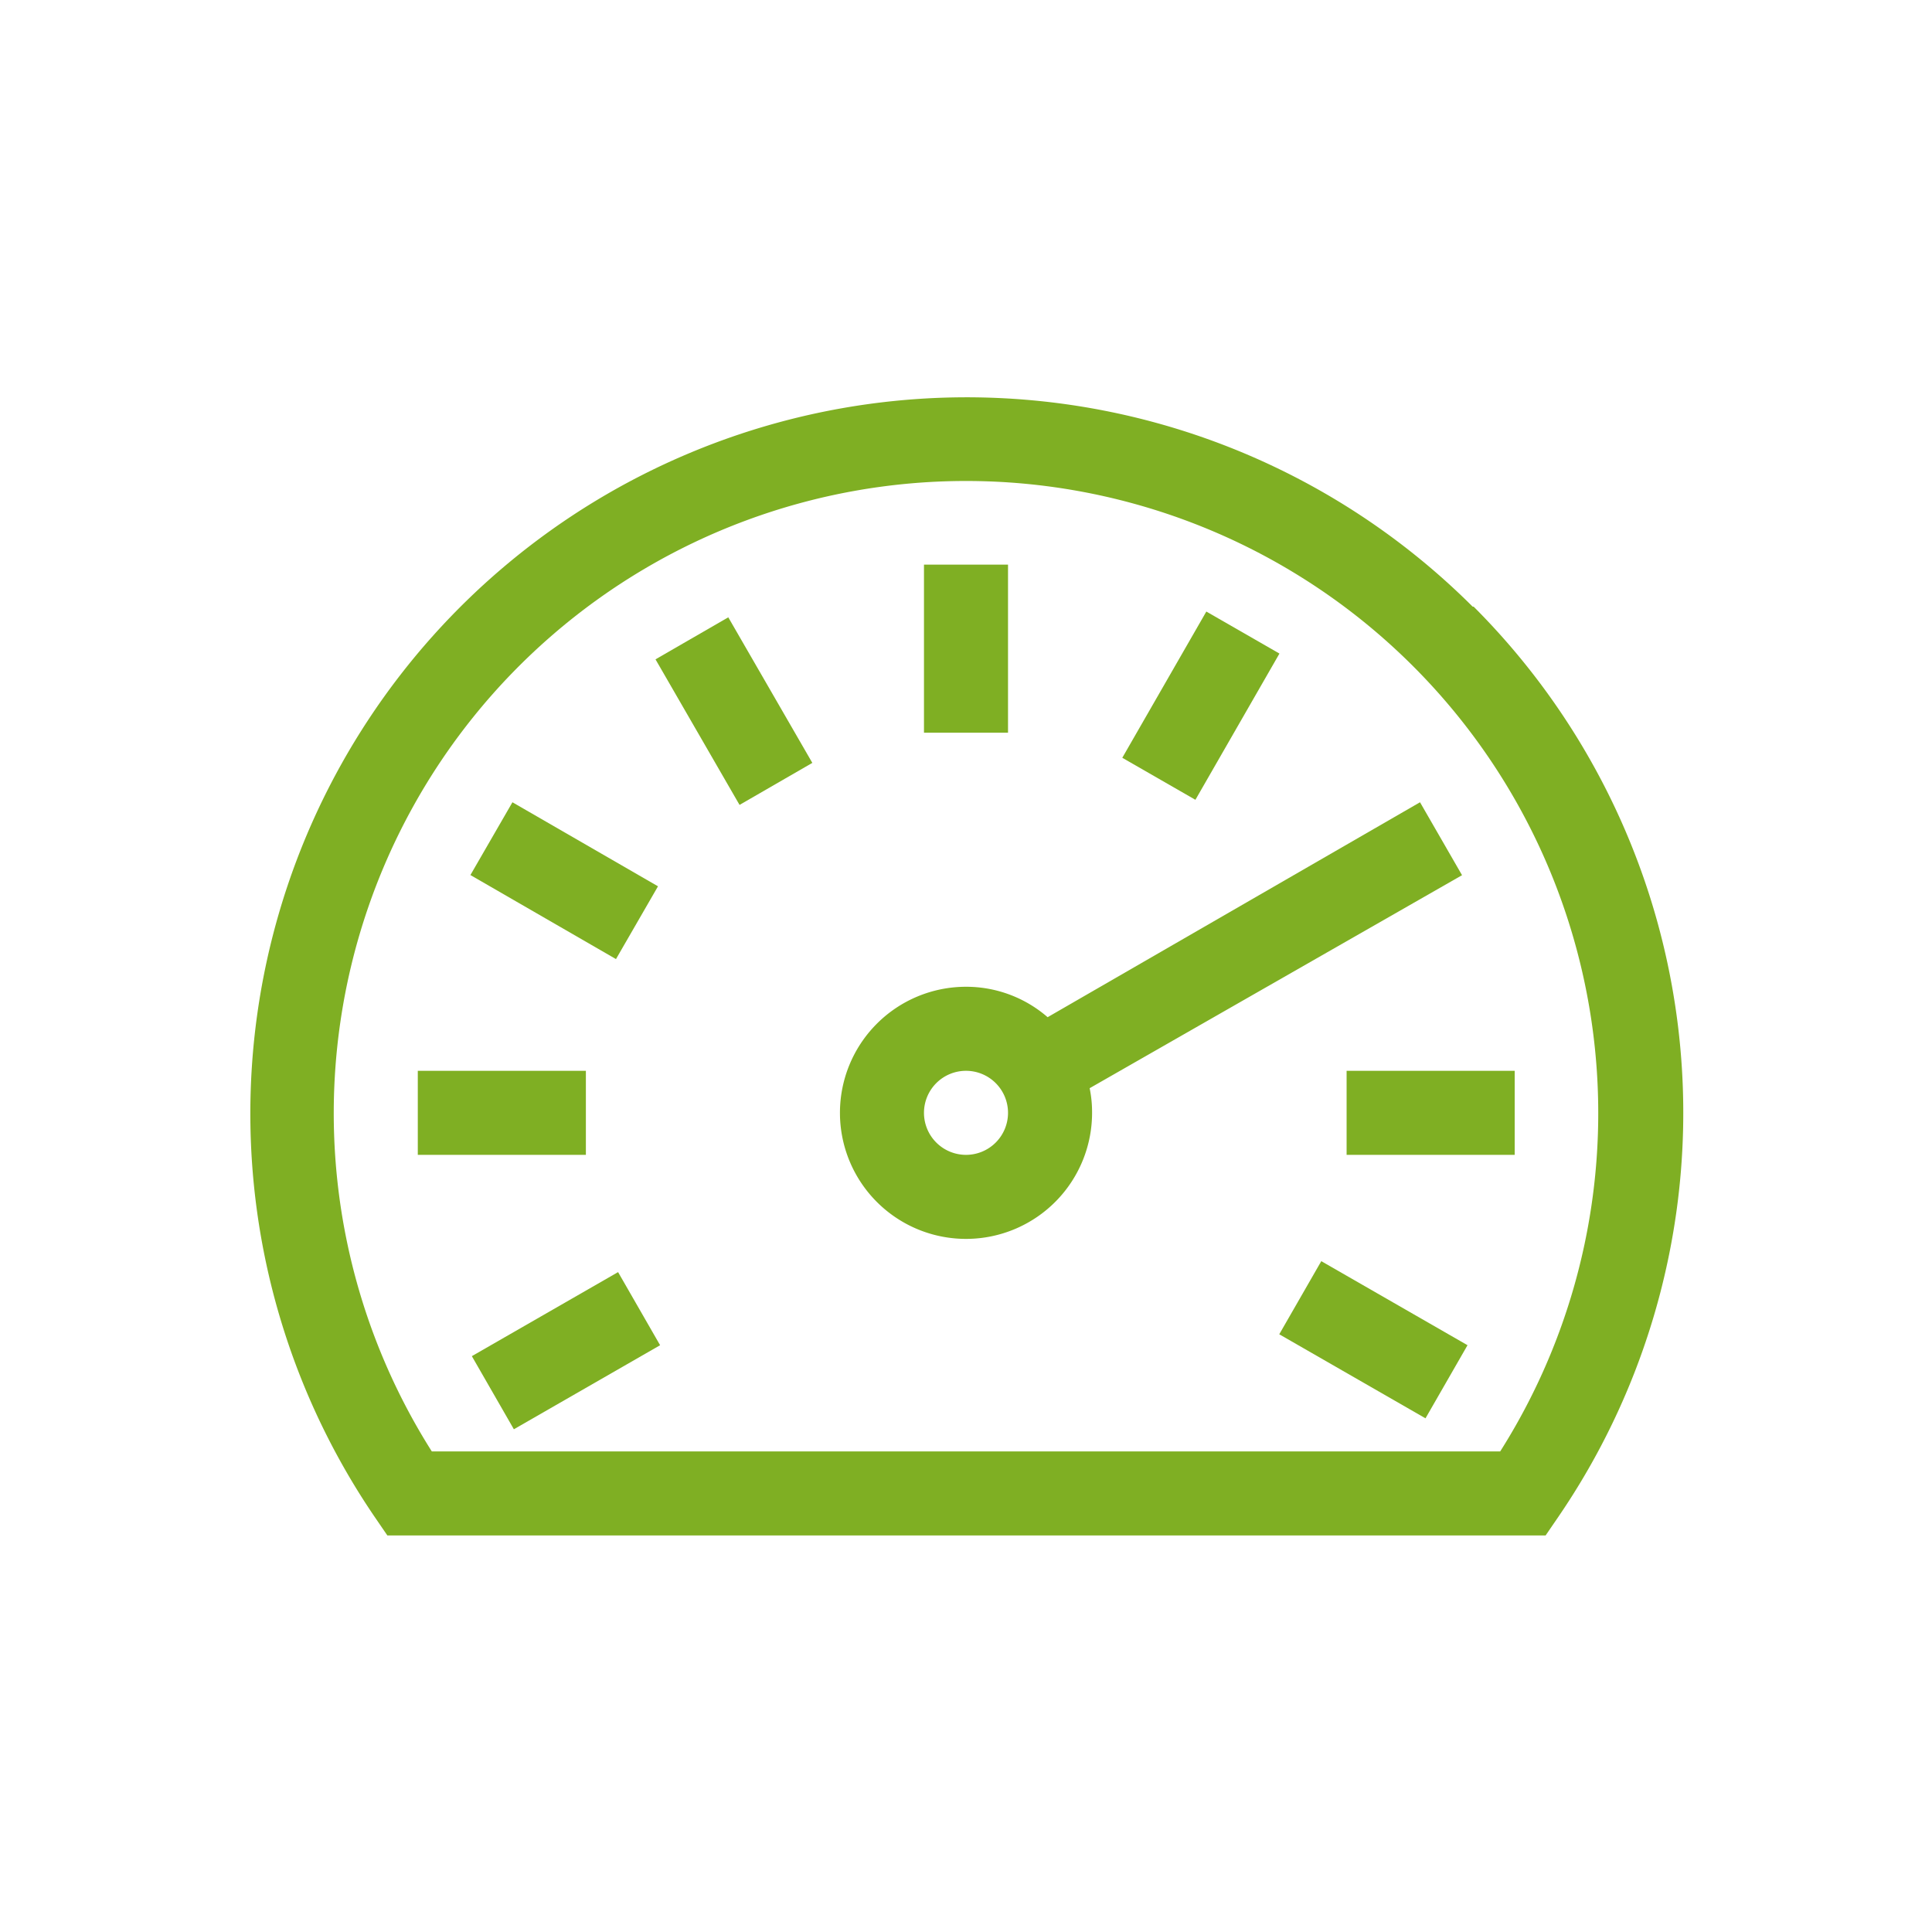 <svg id="Camada_1" data-name="Camada 1" xmlns="http://www.w3.org/2000/svg" width="40" height="40" viewBox="0 0 40 40">
  <defs>
    <style>
      .cls-1 {
        fill: #7faf23;
      }
    </style>
  </defs>
  <g>
    <path class="cls-1" d="M30.49,12.56A14.83,14.83,0,0,0,7.76,31.41l.26.38H32l.26-.38a14.82,14.82,0,0,0-1.75-18.85Zm.57,17.49H8.94a13.09,13.09,0,1,1,22.12,0Z"/>
    <rect class="cls-1" x="19.13" y="11.69" width="1.74" height="3.48"/>
    <rect class="cls-1" x="14.32" y="12.98" width="1.74" height="3.48" transform="translate(-5.32 9.57) rotate(-30)"/>
    <rect class="cls-1" x="10.8" y="16.5" width="1.74" height="3.48" transform="translate(-9.95 19.22) rotate(-60)"/>
    <rect class="cls-1" x="8.65" y="22.17" width="3.48" height="1.74"/>
    <rect class="cls-1" x="9.93" y="26.98" width="3.48" height="1.74" transform="matrix(0.87, -0.5, 0.5, 0.87, -12.36, 9.57)"/>
    <rect class="cls-1" x="27.46" y="26.11" width="1.74" height="3.48" transform="matrix(0.5, -0.87, 0.87, 0.5, -9.96, 38.46)"/>
    <rect class="cls-1" x="27.88" y="22.17" width="3.48" height="1.74"/>
    <path class="cls-1" d="M30.27,18.12l-.87-1.51-7.71,4.45A2.57,2.57,0,0,0,20,20.43,2.61,2.61,0,1,0,22.61,23a2.42,2.42,0,0,0-.05-.47ZM20,23.91a.87.87,0,1,1,.87-.87A.87.87,0,0,1,20,23.91Z"/>
    <rect class="cls-1" x="23.07" y="13.84" width="3.48" height="1.74" transform="matrix(0.5, -0.87, 0.87, 0.5, -0.34, 28.84)"/>
  </g>
</svg>
